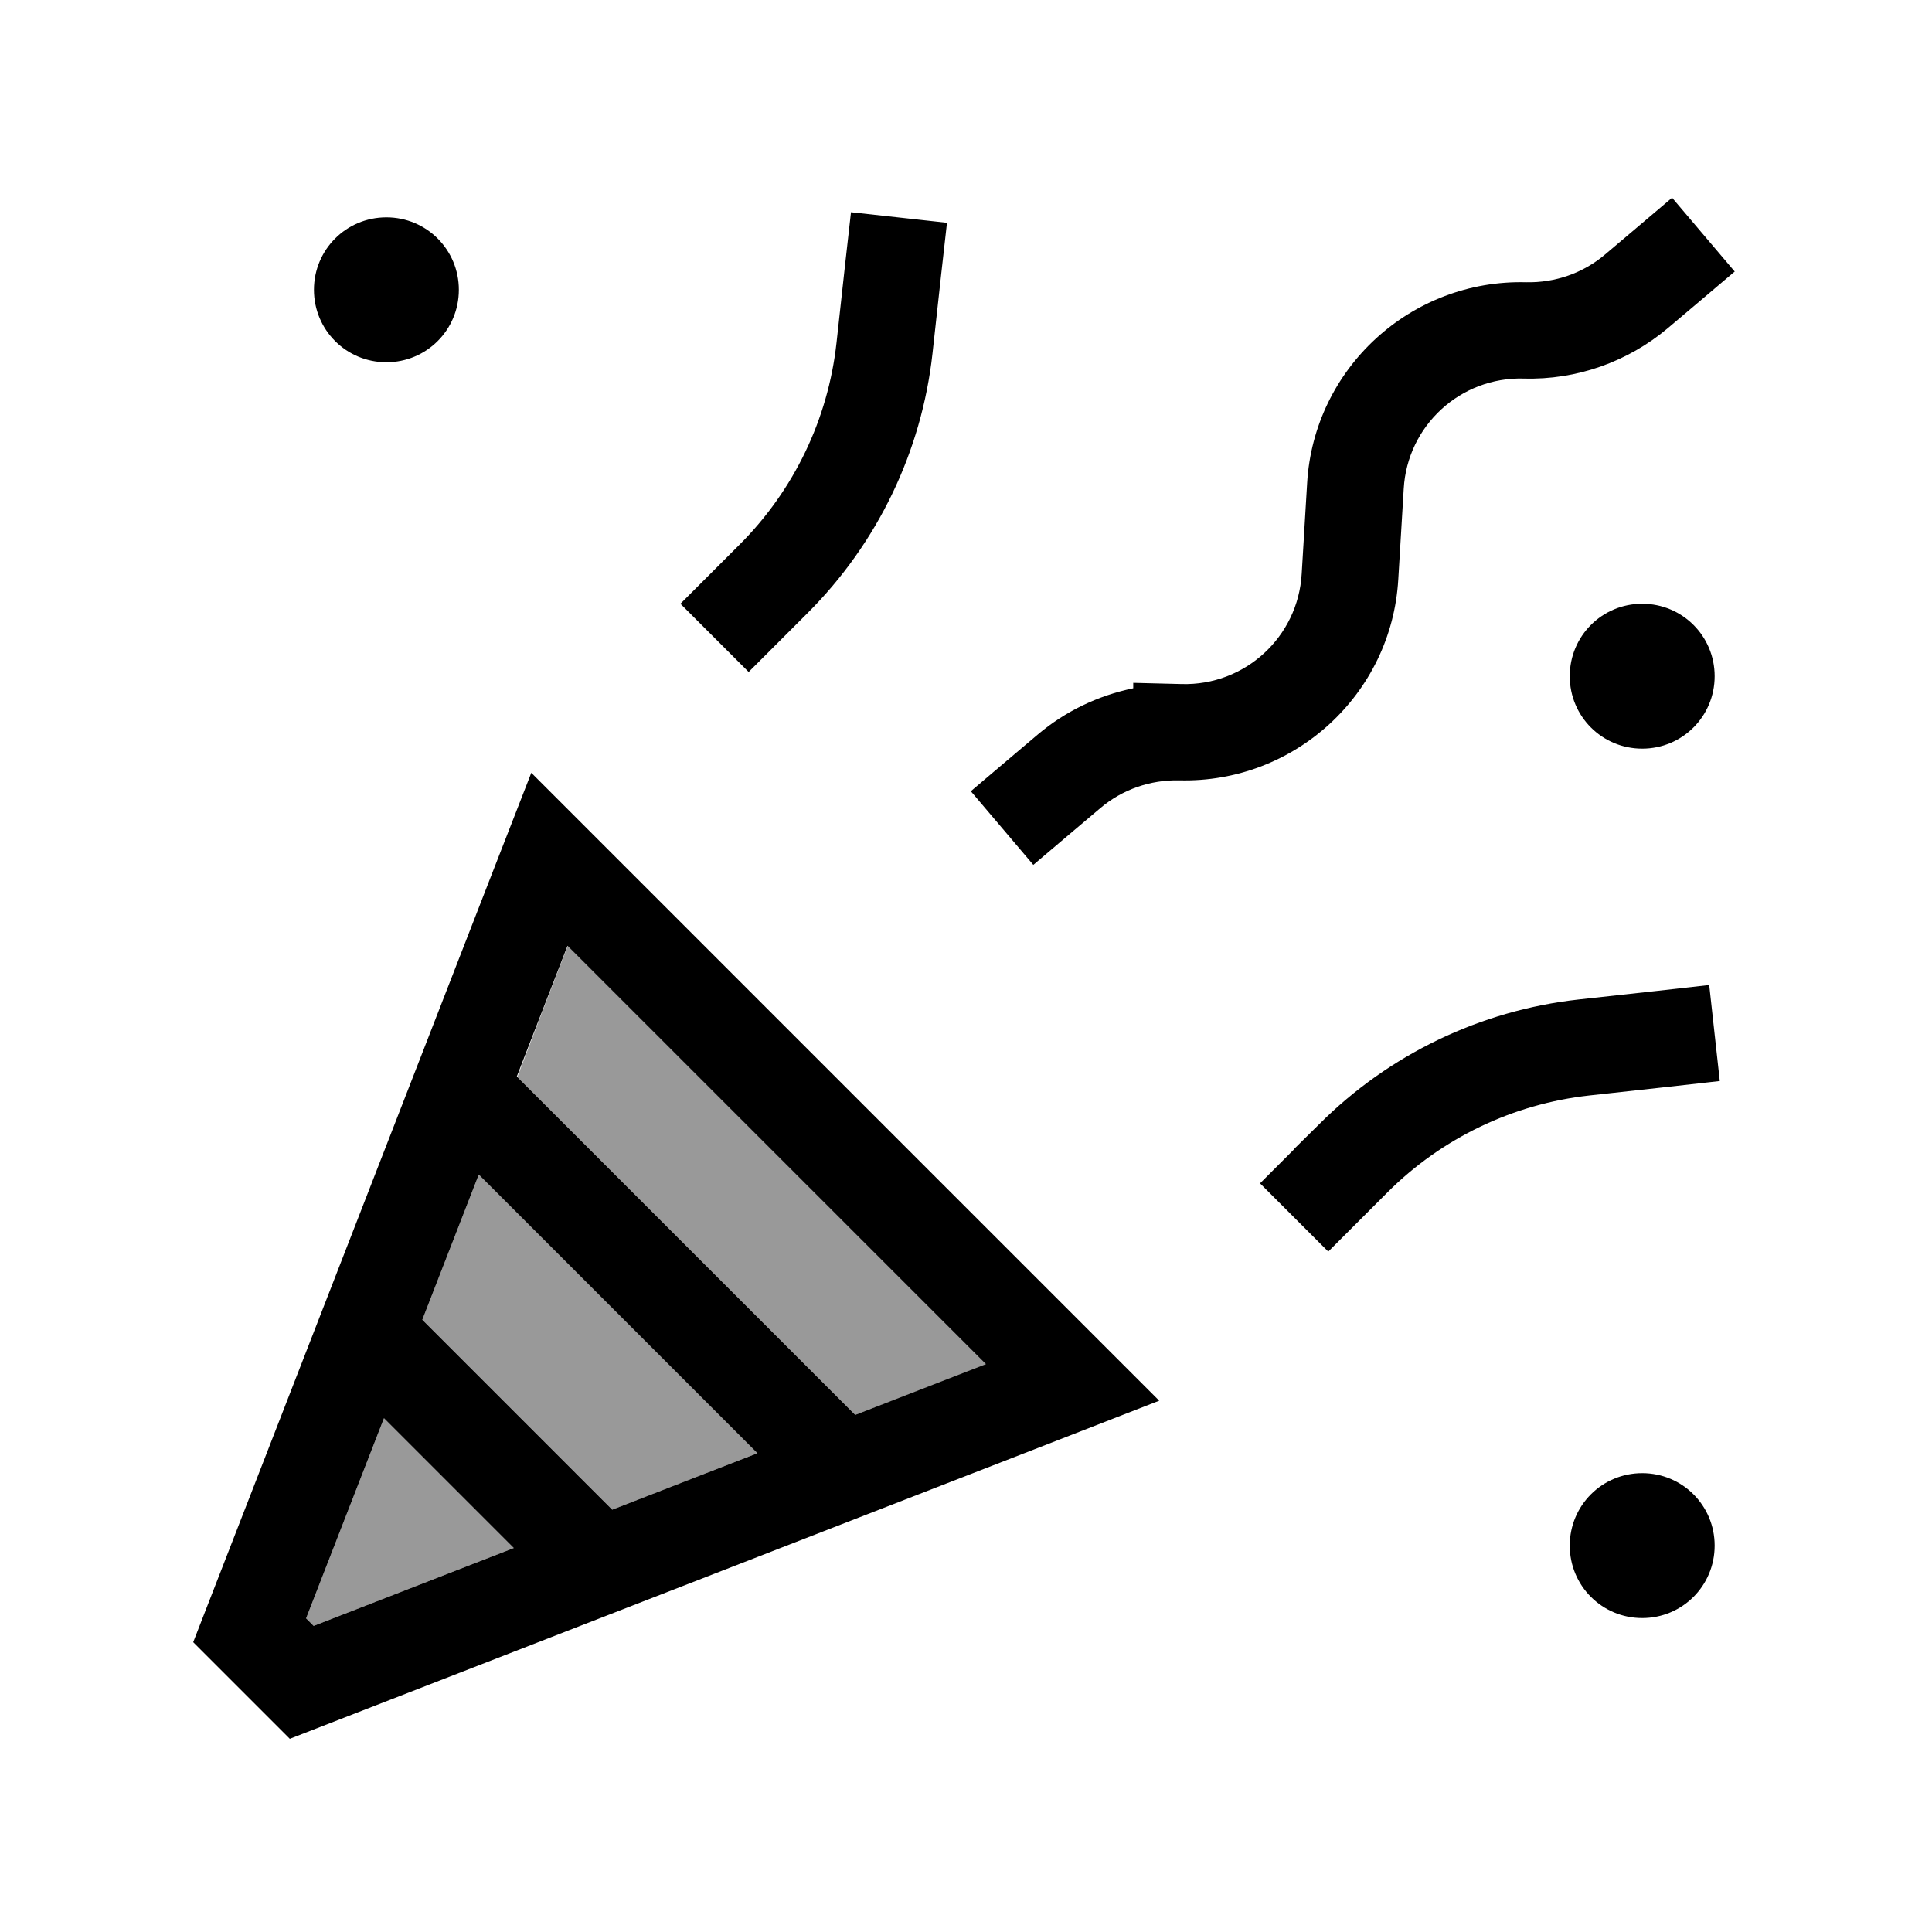 <svg xmlns="http://www.w3.org/2000/svg" viewBox="0 0 640 640"><!--! Font Awesome Pro 7.1.0 by @fontawesome - https://fontawesome.com License - https://fontawesome.com/license (Commercial License) Copyright 2025 Fonticons, Inc. --><path opacity=".4" fill="currentColor" d="M101.4 536.1L127.2 469.8L170.2 512.8L103.9 538.6L101.4 536.1zM139.9 437.2L158.6 389.1L250.9 481.4L202.8 500.1L139.9 437.2zM171.4 356.7C176.9 342.2 182.5 327.7 188.1 313.3L326.7 452C312.3 457.6 297.8 463.2 283.3 468.7L171.3 356.7z"/><path fill="currentColor" d="M152 96C152 82.7 141.3 72 128 72C114.7 72 104 82.7 104 96C104 109.3 114.7 120 128 120C141.3 120 152 109.3 152 96zM568 224C568 210.7 557.3 200 544 200C530.7 200 520 210.7 520 224C520 237.3 530.7 248 544 248C557.3 248 568 237.3 568 224zM544 536C557.3 536 568 525.3 568 512C568 498.7 557.3 488 544 488C530.7 488 520 498.7 520 512C520 525.3 530.7 536 544 536zM225.4 200L248 222.6C256.1 214.5 262.6 208 267.6 203C290.7 179.9 305.3 149.6 308.9 117.1C311.1 96.9 312.7 82.5 313.7 73.8L281.9 70.3C280.9 79 279.3 93.4 277.1 113.6C274.3 138.9 263 162.4 245 180.4C240 185.4 233.5 191.9 225.4 200zM428.7 380.7L417.4 392L440 414.6C448.1 406.5 454.6 400 459.6 395C477.6 377 501.2 365.7 526.4 362.9C546.6 360.7 561 359.1 569.7 358.1L566.2 326.3C557.5 327.3 543.1 328.9 522.9 331.1C490.4 334.7 460.1 349.3 437 372.4L428.7 380.6zM574.6 89.9L553.9 65.5C545.4 72.7 538 79 531.7 84.3C524.4 90.5 515.1 93.7 505.6 93.5C467.4 92.5 435.2 122 433 160.1L431.2 190.1C430 211 412.4 227.2 391.4 226.6L375.4 226.2L375.4 228C363.8 230.4 352.9 235.6 343.8 243.3C337.5 248.6 330.1 254.9 321.6 262.1L342.3 286.5C350.8 279.3 358.2 273 364.5 267.7C371.8 261.5 381.1 258.3 390.6 258.5C428.8 259.5 461 230 463.2 191.9L465 161.9C466.2 141 483.8 124.8 504.8 125.4C522.2 125.9 539.2 119.9 552.5 108.7C558.8 103.4 566.2 97.1 574.7 89.9zM103.9 538.6L101.4 536.1L127.2 469.8L170.2 512.8L103.9 538.6zM250.9 481.4L202.8 500.1L139.9 437.2L158.6 389.1L250.9 481.4zM171.3 356.7L171.2 356.6L188 313.3L326.6 451.9L283.3 468.7L283.2 468.6L171.2 356.6zM163.3 288.6L64 544L96 576L351.4 476.7L384 464L359.3 439.3L200.7 280.7L176 256L163.3 288.6z"/></svg>